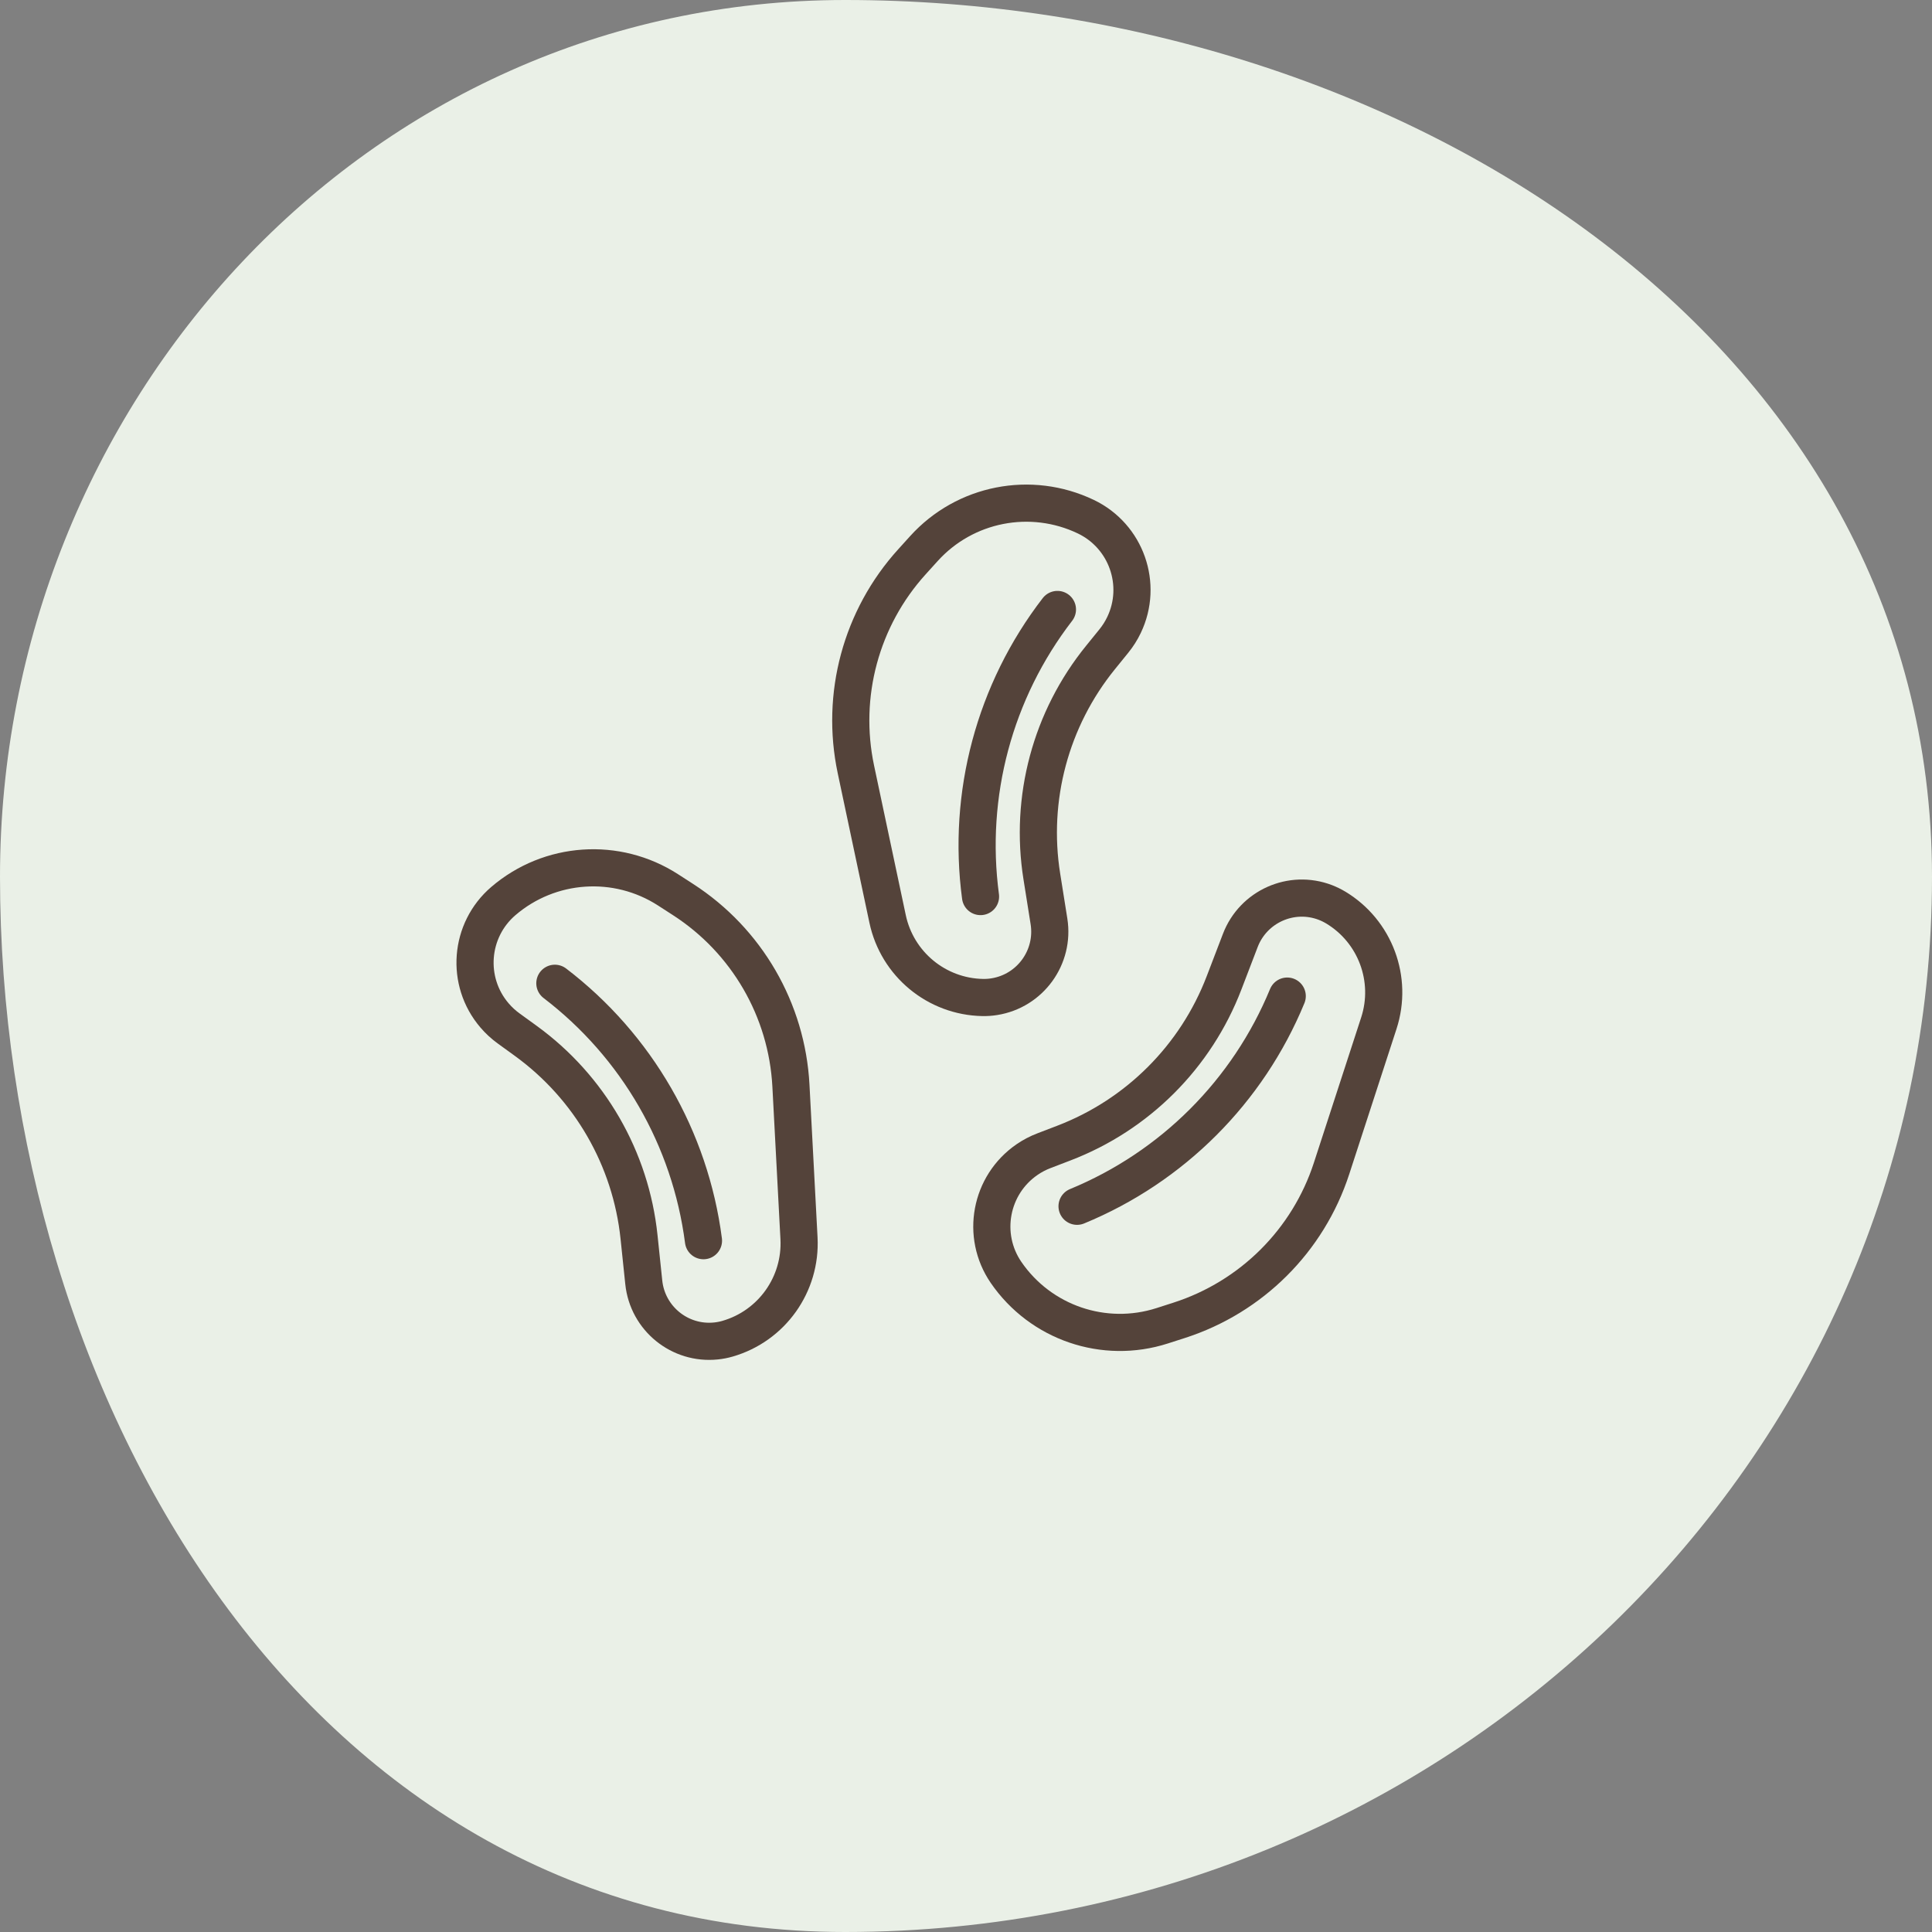 <?xml version="1.0" encoding="UTF-8"?><svg width="52" height="52" viewBox="0 0 52 52" fill="none" xmlns="http://www.w3.org/2000/svg">
<rect x="0" y="0" width="52" height="52" fill="#808080" stroke="none"/>
<path fill-rule="evenodd" clip-rule="evenodd" d="M22.748 0C37.556 0 52 9.114 52 23.596C52 39.34 38.846 52 22.748 52C8.34 52 0 37.686 0 23.596C0 10.932 9.798 0 22.748 0Z" fill="#EAF0E7"/>
<path d="M14.934 26.465C17.138 28.148 18.578 30.642 18.934 33.393M13.688 27.679L14.15 28.014C15.871 29.262 16.98 31.183 17.2 33.297L17.327 34.513C17.428 35.487 18.299 36.194 19.273 36.092C19.378 36.081 19.481 36.061 19.581 36.032C20.773 35.688 21.57 34.567 21.505 33.328L21.288 29.221C21.18 27.182 20.1 25.319 18.385 24.212L17.981 23.951C16.6 23.06 14.798 23.182 13.549 24.251C12.633 25.036 12.526 26.415 13.311 27.331C13.423 27.462 13.549 27.578 13.688 27.679Z" stroke="#54433A" stroke-linecap="round"/>
<path d="M28.461 16.404C26.768 18.6 26.023 21.382 26.391 24.131M29.979 17.254L29.62 17.697C28.28 19.348 27.706 21.491 28.041 23.59L28.233 24.797C28.387 25.764 27.728 26.672 26.762 26.826C26.658 26.843 26.553 26.85 26.448 26.848C25.208 26.824 24.148 25.948 23.89 24.734L23.037 20.71C22.614 18.713 23.174 16.634 24.545 15.121L24.867 14.765C25.97 13.546 27.743 13.197 29.226 13.907C30.314 14.428 30.774 15.733 30.253 16.821C30.179 16.976 30.087 17.121 29.979 17.254Z" stroke="#54433A" stroke-linecap="round"/>
<path d="M28.989 32.467C31.553 31.411 33.59 29.374 34.646 26.81M28.1 30.971L28.632 30.767C30.618 30.007 32.186 28.439 32.946 26.453L33.383 25.312C33.733 24.398 34.758 23.94 35.672 24.29C35.77 24.328 35.864 24.374 35.954 24.428C37.016 25.069 37.496 26.358 37.112 27.538L35.839 31.449C35.208 33.39 33.682 34.91 31.739 35.536L31.282 35.683C29.717 36.187 28.008 35.602 27.078 34.247C26.396 33.251 26.65 31.892 27.645 31.209C27.787 31.112 27.939 31.032 28.1 30.971Z" stroke="#54433A" stroke-linecap="round"/>
</svg>
